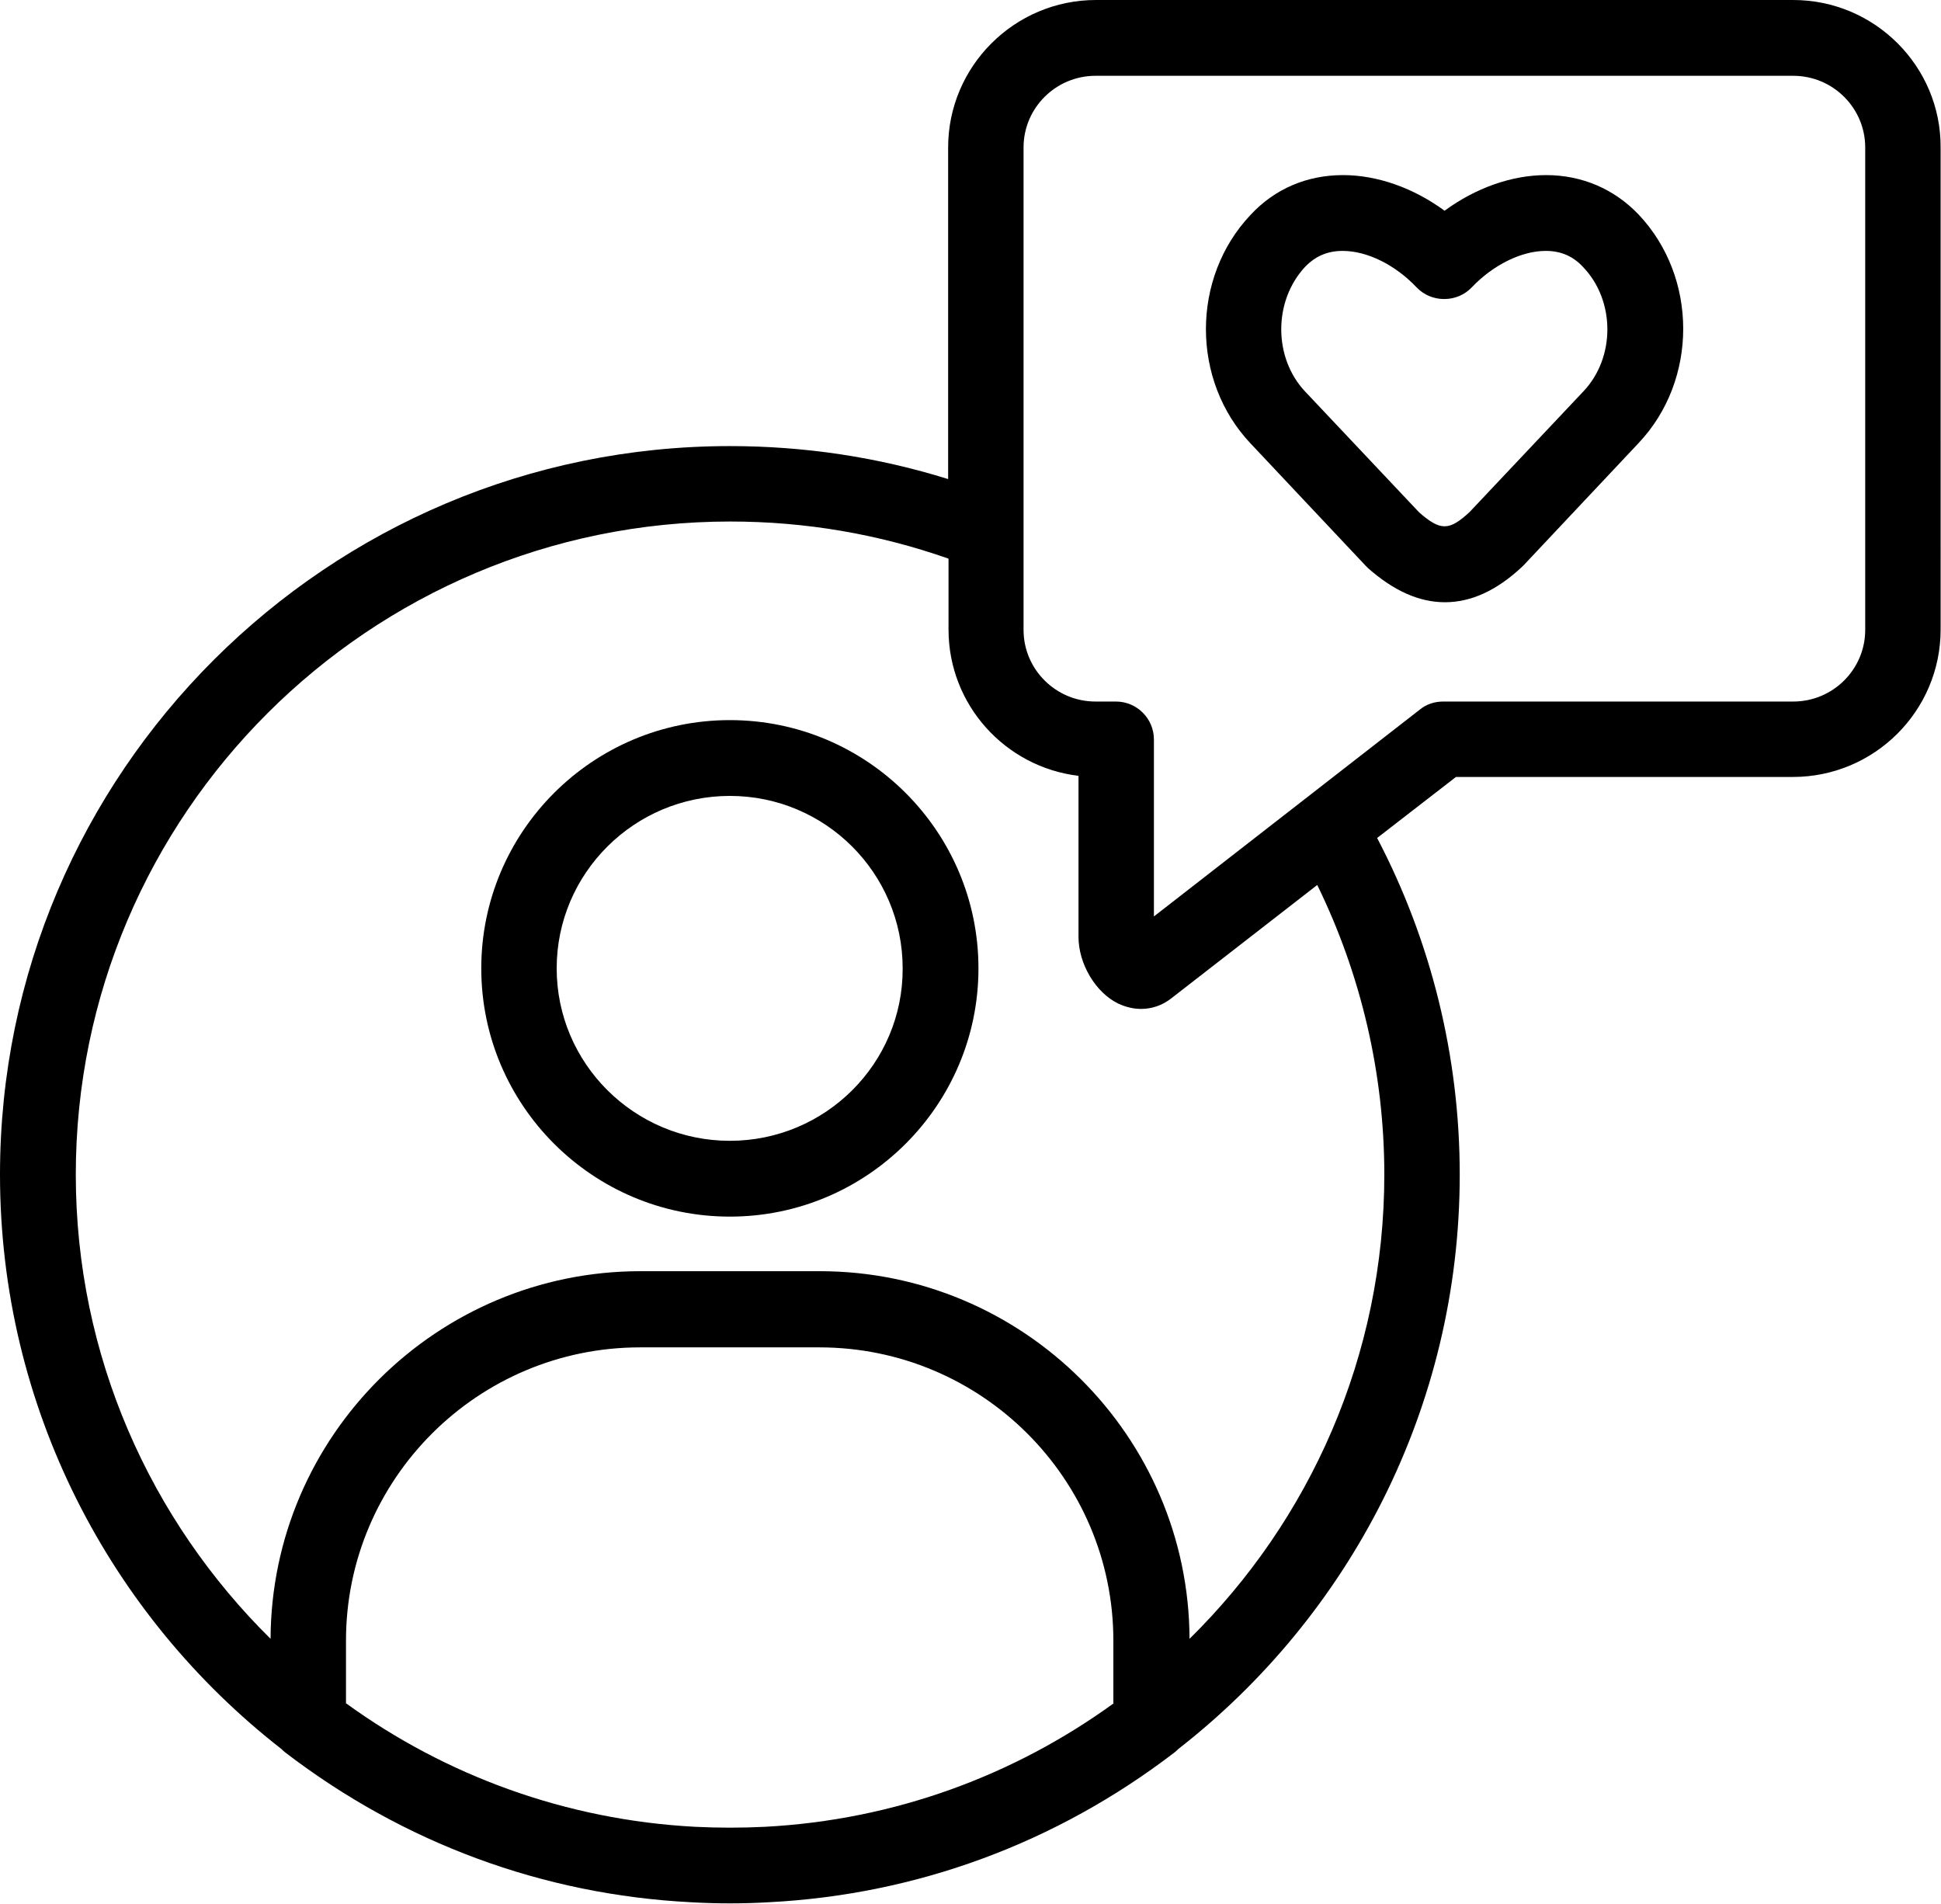 <?xml version="1.0" encoding="UTF-8"?><svg xmlns="http://www.w3.org/2000/svg" xmlns:xlink="http://www.w3.org/1999/xlink" height="502.3" preserveAspectRatio="xMidYMid meet" version="1.0" viewBox="-0.1 4.9 512.2 502.3" width="512.2" zoomAndPan="magnify"><g><g id="change1_1"><path d="M192.5,194.9c-36.2,0-65.6,29.4-65.6,65.5c0,36.1,29.4,65.5,65.6,65.5c36.2,0,65.6-29.4,65.6-65.5 C258.1,224.3,228.7,194.9,192.5,194.9z M192.5,305.9c-25.2,0-45.7-20.4-45.7-45.5c0-25.1,20.5-45.5,45.7-45.5 c25.2,0,45.6,20.4,45.6,45.5C238.2,285.5,217.7,305.9,192.5,305.9z" fill="inherit"/><path d="M473.1,4.9H289.1c-21.5,0-39,17.5-39,38.9v87.5c-18.6-5.8-37.9-8.7-57.6-8.7C86.3,122.6-0.1,208.8-0.1,314.8 c0,61.5,29.1,116.4,74.3,151.6c0.3,0.3,0.6,0.6,1,0.9c31.2,23.9,68,37.5,107,39.5c6.9,0.4,13.8,0.4,20.6,0 c39-2,75.8-15.6,107-39.5c0.4-0.3,0.7-0.6,1-0.9c45.2-35.2,74.3-90.1,74.3-151.6c0-31-7.5-61.5-21.8-88.8l20.8-16.1h88.9 c21.5,0,39-17.4,39-38.9V43.8C512.1,22.4,494.6,4.9,473.1,4.9z M293.8,454.3c-26.2,19-57.8,30.8-92.1,32.6 c-6.1,0.3-12.2,0.3-18.3,0c-34.3-1.8-66-13.6-92.2-32.6v-16.5c0-42.7,34.8-77.4,77.6-77.4h47.3c42.8,0,77.6,34.7,77.6,77.4V454.3z M365.2,314.8c0,47.9-19.7,91.3-51.4,122.5c-0.2-53.5-43.9-97-97.6-97h-47.3c-53.7,0-97.4,43.5-97.6,97 c-31.7-31.3-51.4-74.6-51.4-122.5c0-95,77.5-172.3,172.7-172.3c19.8,0,39.1,3.3,57.6,9.8v18.7c0,19.9,15,36.3,34.3,38.6v42.5 c0,7.1,4.5,14.7,10.5,17.6c1.9,0.9,4,1.4,6,1.4c2.8,0,5.6-0.9,8-2.8l38.5-29.9C359.1,262.1,365.2,288.3,365.2,314.8z M492.1,171.1 c0,10.4-8.5,18.9-19,18.9h-92.4c-2.2,0-4.4,0.7-6.1,2.1l-70.2,54.6v-46.7c0-5.5-4.5-10-10-10h-5.4c-10.5,0-19-8.5-19-18.9V43.8 c0-10.4,8.5-18.9,19-18.9h184.1c10.5,0,19,8.5,19,18.9V171.1z" fill="inherit"/><path d="M407.9,51.1C407.9,51.1,407.9,51.1,407.9,51.1c-9.1,0-18.6,3.4-26.8,9.4c-8.2-6-17.7-9.4-26.8-9.4 c-9.5,0-18,3.6-24.4,10.5c-15.7,16.6-15.7,43.7,0,60.3l30.4,32.3c0.2,0.2,0.4,0.4,0.6,0.6c6.8,6,13.5,9,20.3,9 c6.9,0,13.7-3.1,20.4-9.4c0.2-0.2,0.3-0.3,0.5-0.5l30.2-32.1c15.7-16.6,15.7-43.7,0-60.3C425.9,54.8,417.4,51.1,407.9,51.1z M417.7,108.2l-30,31.8c-5.4,5-7.7,5-13.3,0.1l-30.1-31.9c-8.4-8.9-8.4-23.9,0-32.9c2.7-2.8,5.9-4.2,9.9-4.2 c6.5,0,13.9,3.7,19.5,9.6c1.9,2,4.5,3.1,7.3,3.1s5.4-1.1,7.3-3.1c5.6-5.9,13.1-9.6,19.5-9.6c0,0,0,0,0,0c4,0,7.2,1.4,9.8,4.2 C426.2,84.2,426.2,99.3,417.7,108.2z" fill="inherit"/></g></g></svg>